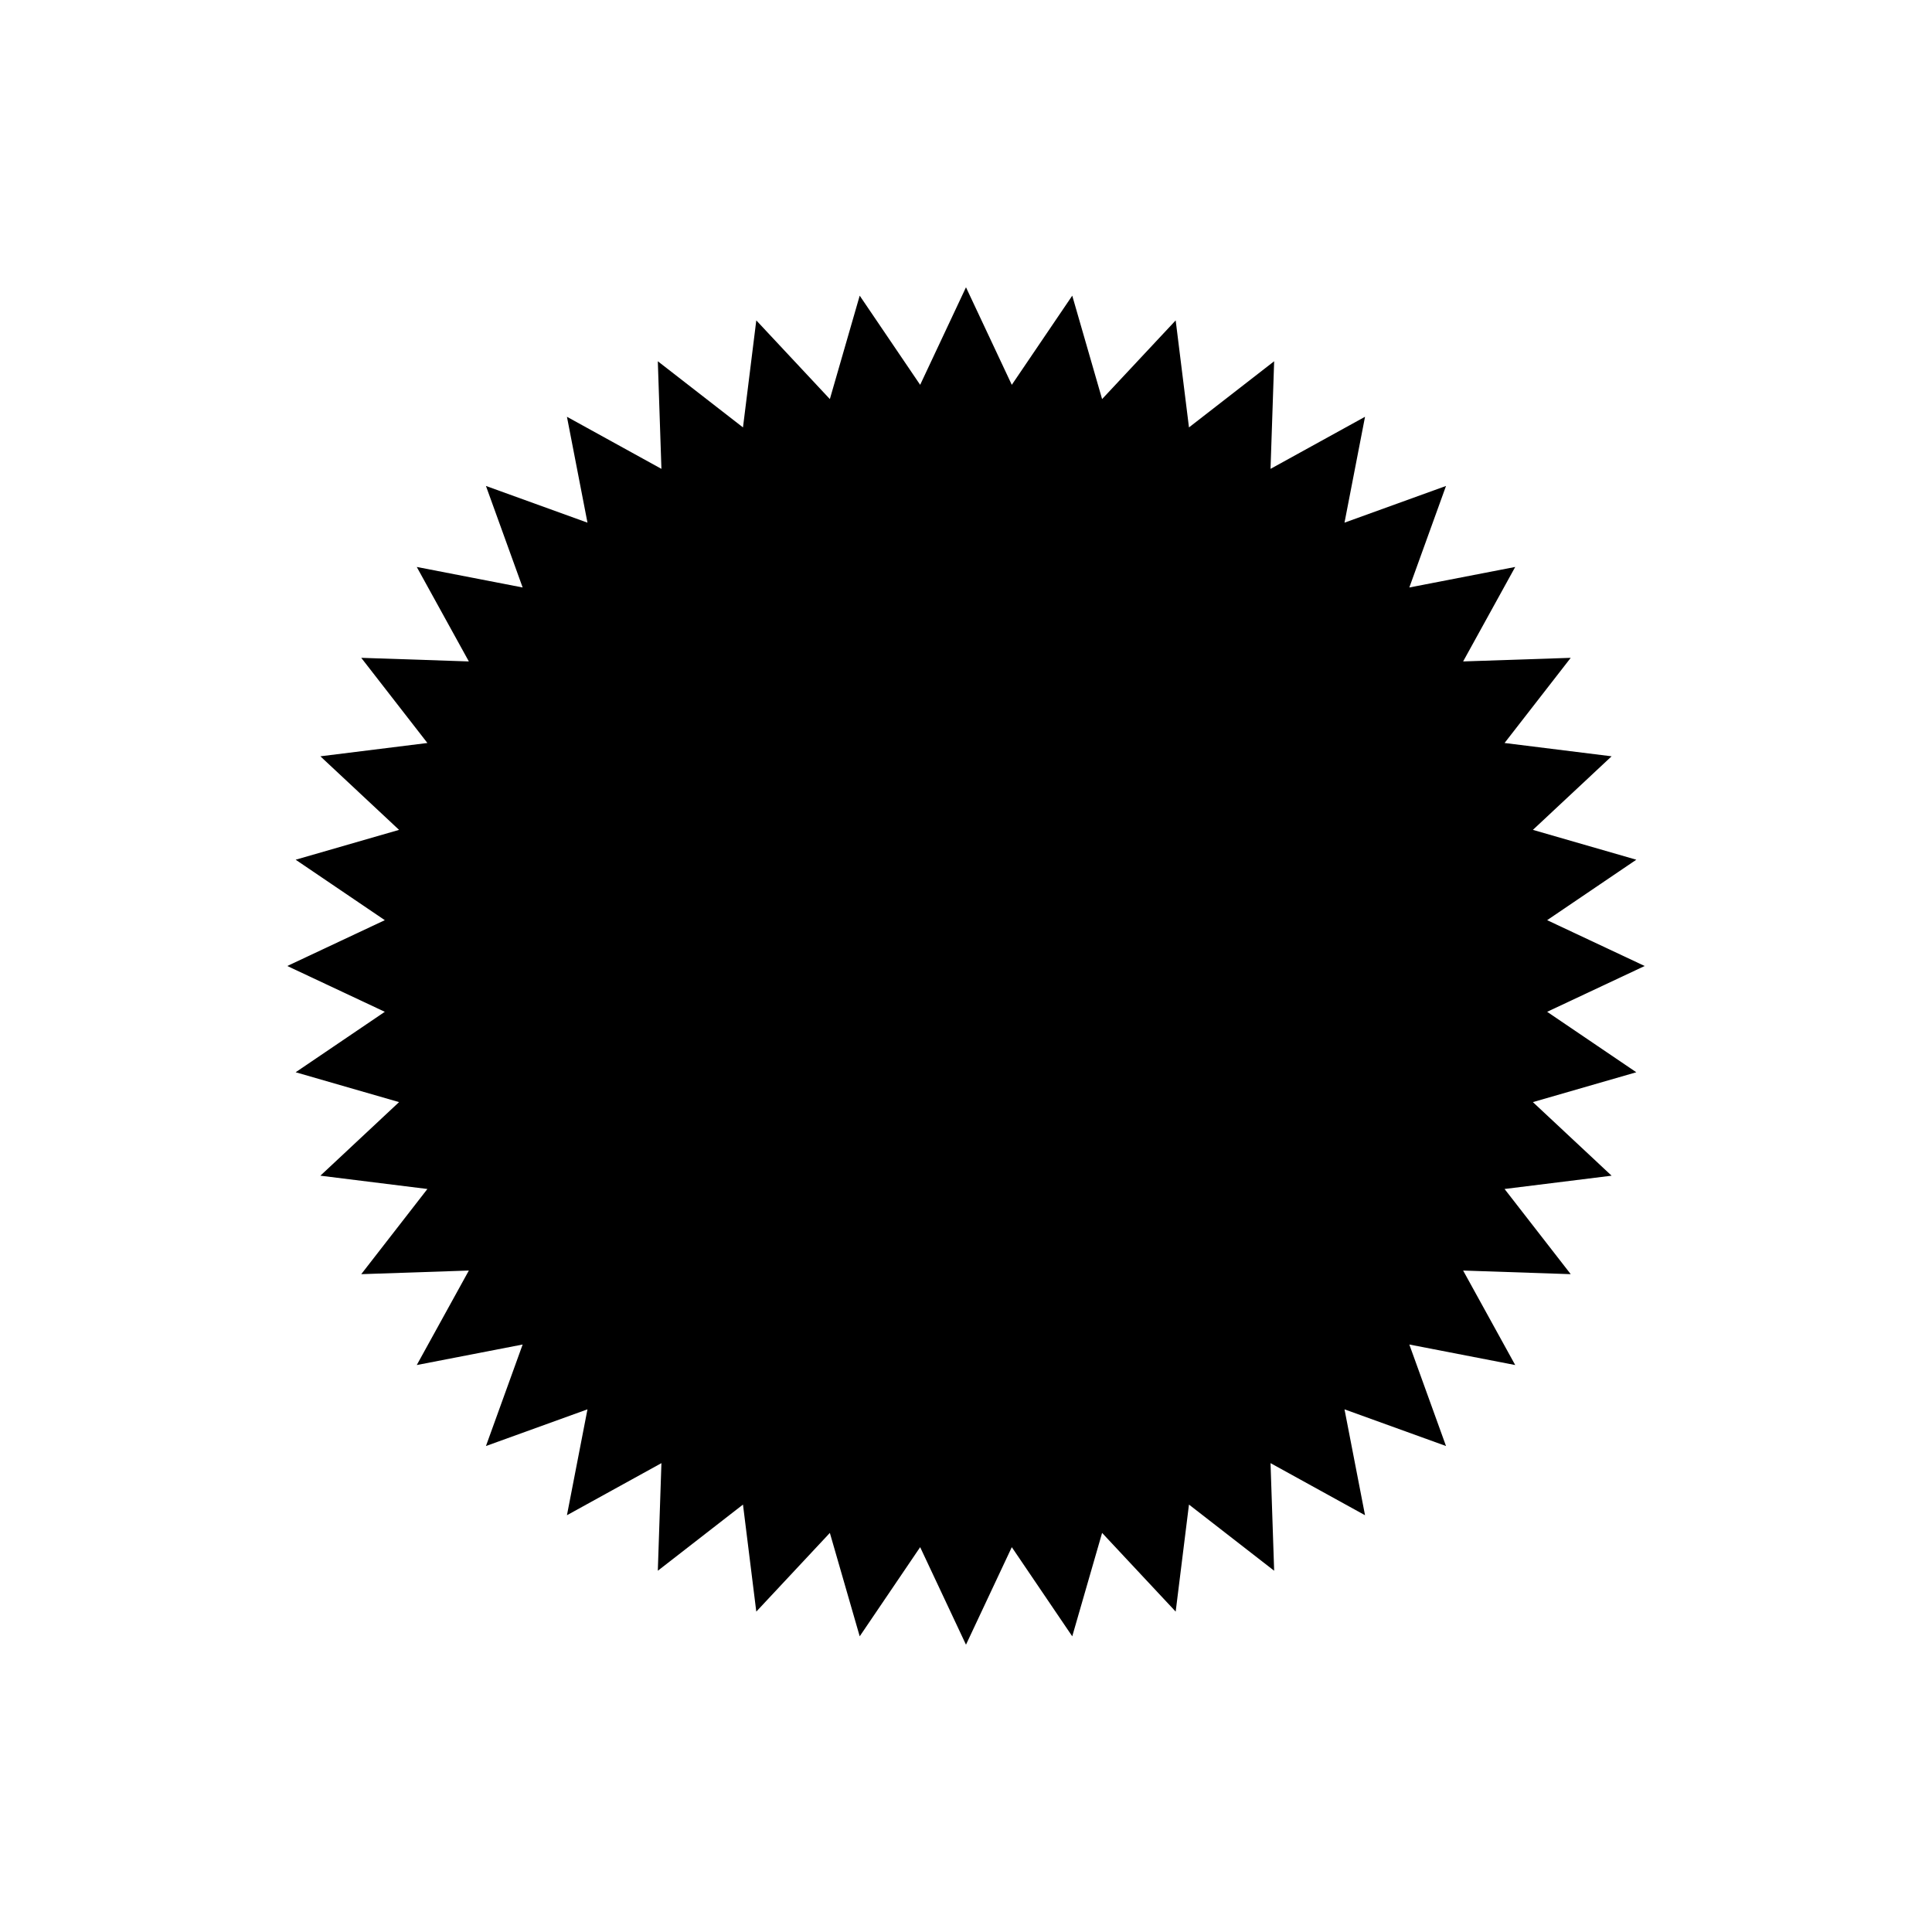 <?xml version="1.0" encoding="UTF-8"?>
<!-- Uploaded to: SVG Repo, www.svgrepo.com, Generator: SVG Repo Mixer Tools -->
<svg fill="#000000" width="800px" height="800px" version="1.1" viewBox="144 144 512 512" xmlns="http://www.w3.org/2000/svg">
 <path d="m245.98 412.14-25.848-12.141 25.848-12.145-23.629-16.02 27.406-7.91-20.855-19.496 28.363-3.527-17.531-22.57 28.516 0.957-13.805-25.039 28.062 5.441-9.727-26.906 26.906 9.727-5.441-28.062 25.039 13.805-0.957-28.516 22.57 17.531 3.527-28.363 19.496 20.855 7.91-27.406 16.02 23.629 12.145-25.848 12.141 25.848 16.02-23.629 7.91 27.406 19.5-20.855 3.523 28.363 22.574-17.531-0.961 28.516 25.043-13.805-5.441 28.062 26.902-9.727-9.723 26.906 28.062-5.441-13.805 25.039 28.516-0.957-17.535 22.57 28.367 3.527-20.859 19.496 27.406 7.91-23.629 16.02 25.848 12.145-25.848 12.141 23.629 16.02-27.406 7.91 20.859 19.5-28.367 3.523 17.535 22.574-28.516-0.961 13.805 25.043-28.062-5.441 9.723 26.902-26.902-9.723 5.441 28.062-25.043-13.805 0.961 28.516-22.574-17.535-3.523 28.367-19.5-20.859-7.91 27.406-16.02-23.629-12.141 25.848-12.145-25.848-16.02 23.629-7.91-27.406-19.496 20.859-3.527-28.367-22.57 17.535 0.957-28.516-25.039 13.805 5.441-28.062-26.906 9.723 9.727-26.902-28.062 5.441 13.805-25.043-28.516 0.961 17.531-22.574-28.363-3.523 20.855-19.5-27.406-7.91z"/>
</svg>